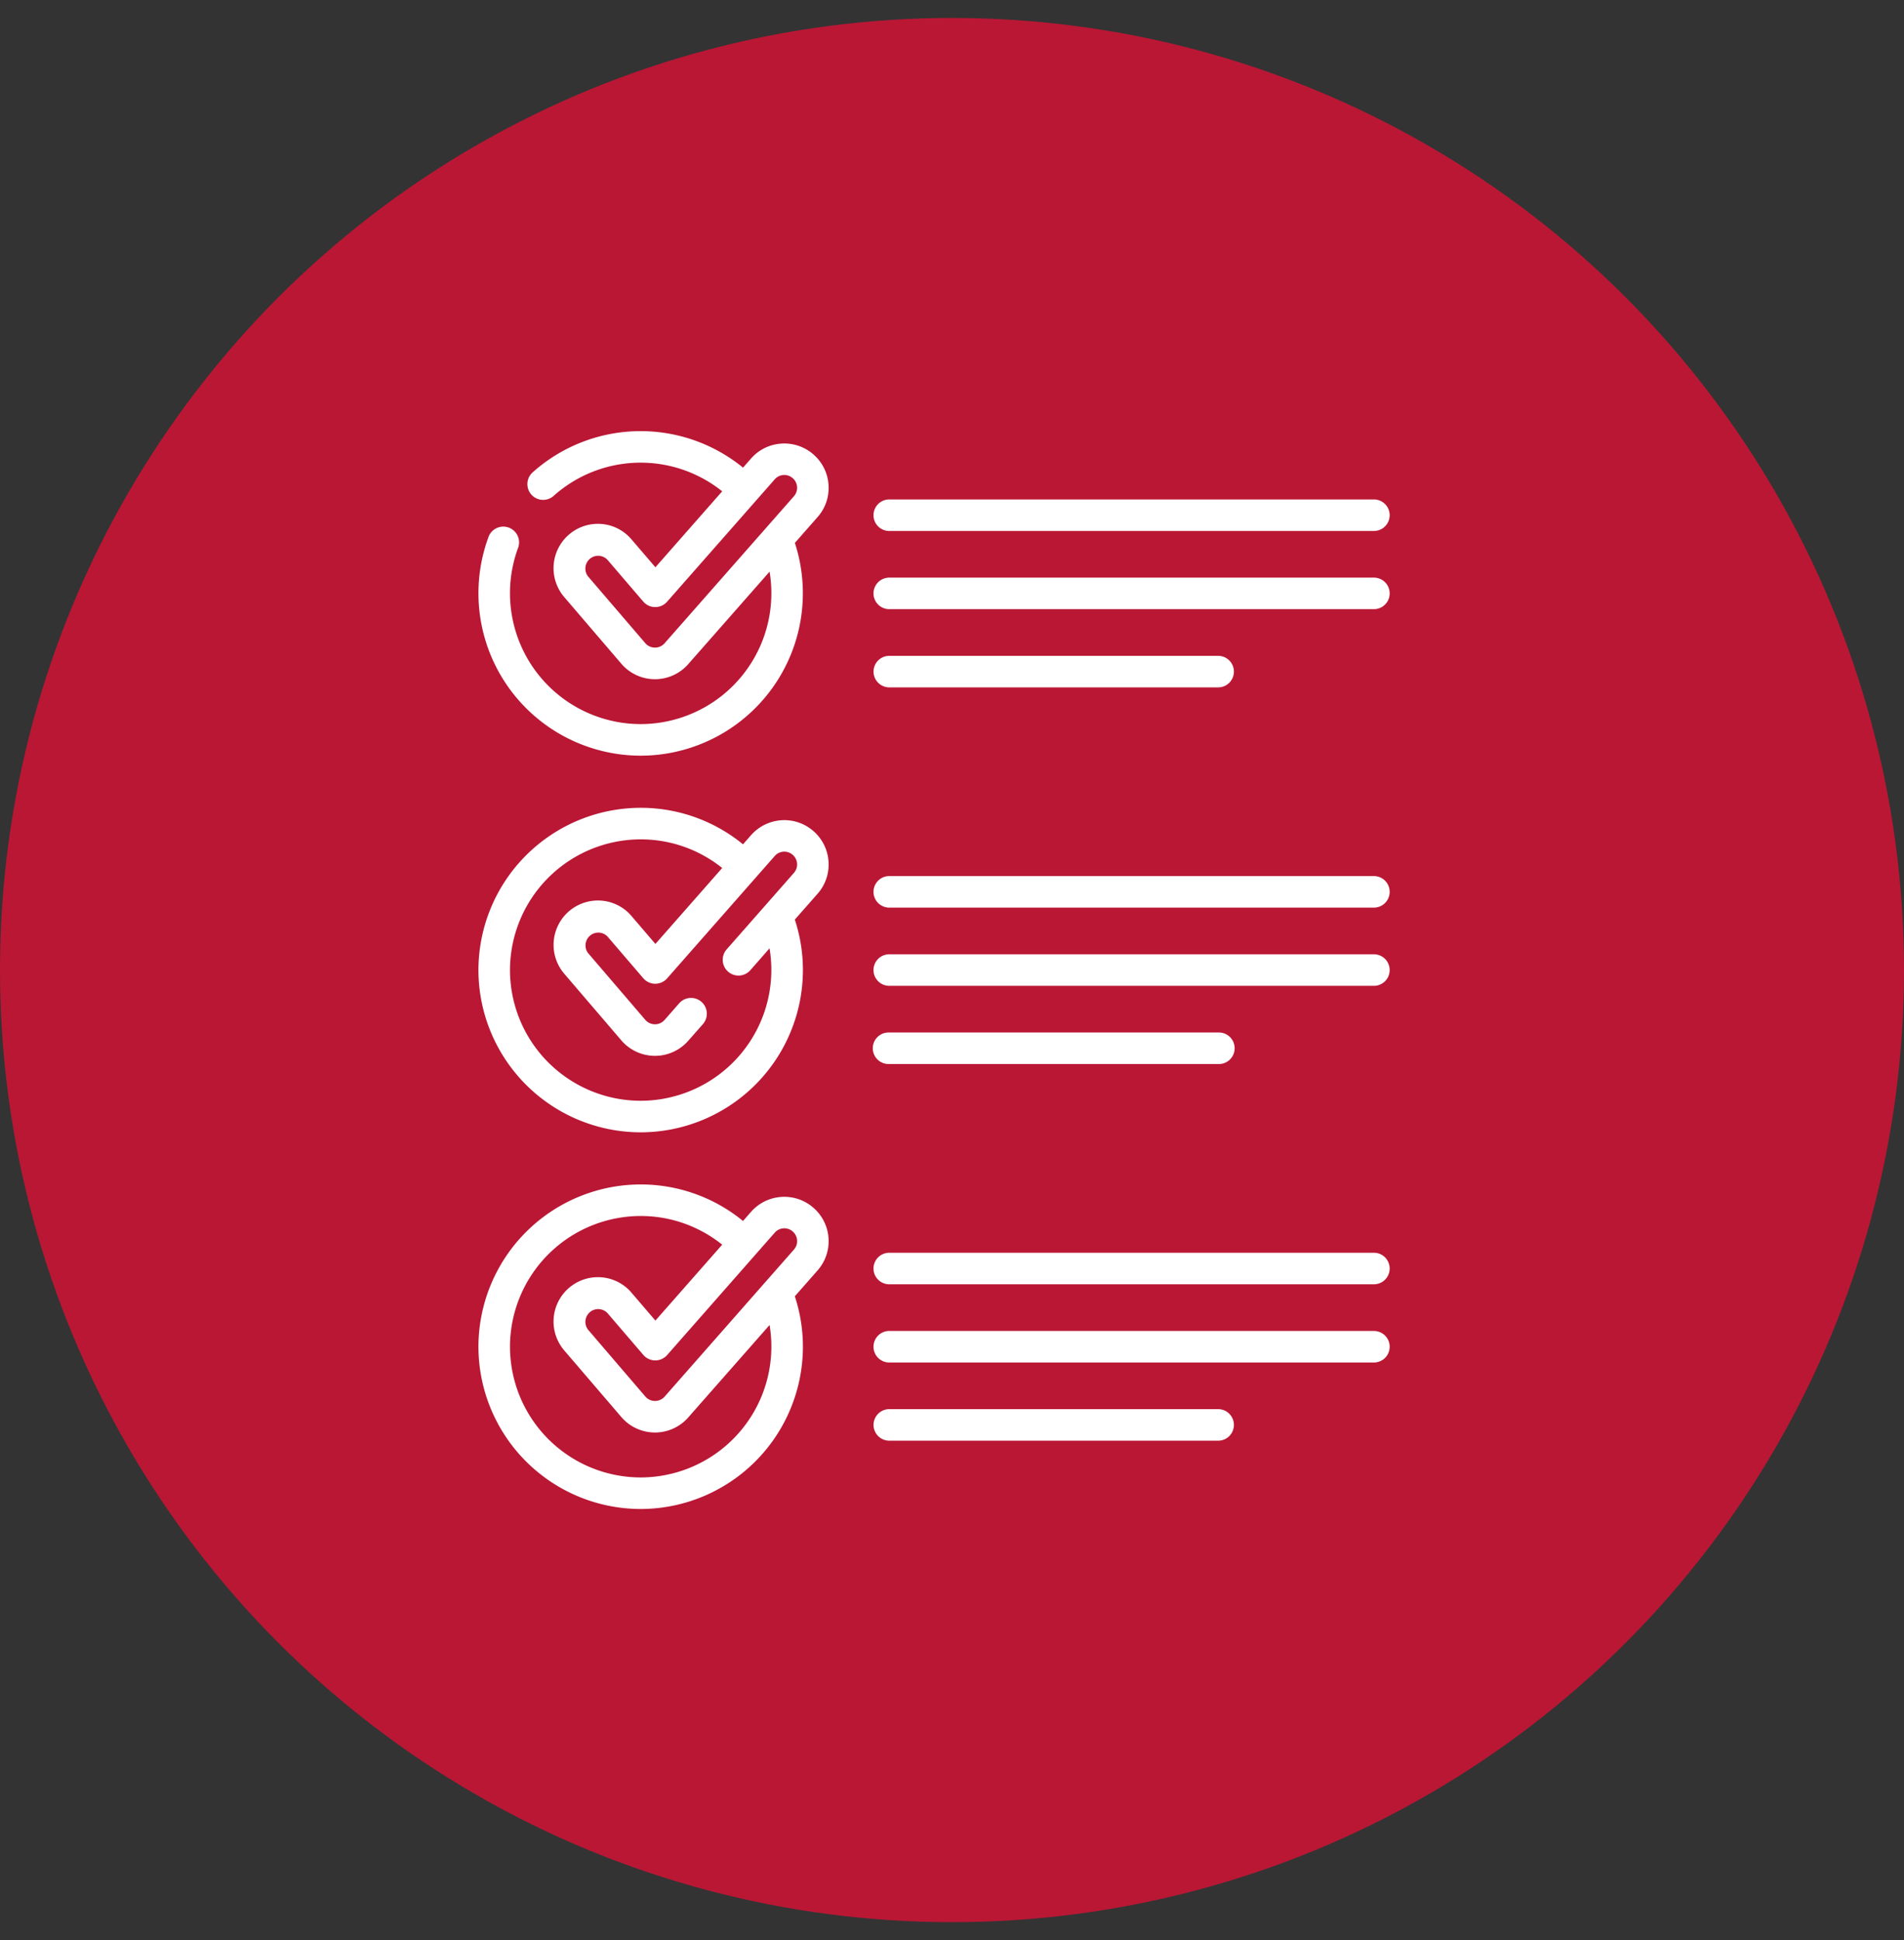 <svg xmlns="http://www.w3.org/2000/svg" width="53" height="54" fill="none"><rect width="100%" height="100%" fill="#333333" stroke="none"/><circle cx="26.5" cy="27" r="26.5" fill="#BA1735"/><g fill="#fff" clip-path="url(#a)"><path d="M24.755 14.779h13.489a.439.439 0 0 0 0-.878h-13.49a.439.439 0 1 0 0 .878ZM38.244 16.077h-13.49a.439.439 0 1 0 0 .878h13.49a.439.439 0 0 0 0-.878ZM24.755 19.132h9.153a.439.439 0 1 0 0-.878h-9.153a.439.439 0 1 0 0 .878ZM38.244 24.384h-13.49a.439.439 0 1 0 0 .878h13.49a.439.439 0 0 0 0-.878ZM38.244 26.561h-13.49a.439.439 0 0 0 0 .878h13.49a.439.439 0 0 0 0-.878ZM24.755 29.615h9.153a.439.439 0 1 0 0-.877h-9.153a.439.439 0 1 0 0 .877ZM22.646 33.619a1.226 1.226 0 0 0-.893-.305c-.329.021-.63.17-.848.416l-.222.254a4.492 4.492 0 0 0-2.849-1.017 4.521 4.521 0 0 0-4.516 4.517A4.521 4.521 0 0 0 17.834 42a4.521 4.521 0 0 0 4.516-4.516c0-.49-.08-.962-.225-1.404l.633-.72c.218-.248.326-.565.305-.894a1.226 1.226 0 0 0-.417-.847Zm-4.812 7.503a3.643 3.643 0 0 1-3.638-3.638 3.643 3.643 0 0 1 3.638-3.639c.858 0 1.646.3 2.269.798l-1.859 2.113-.667-.778a1.226 1.226 0 0 0-.842-.427 1.235 1.235 0 0 0-1.031 2.033l1.591 1.856a1.233 1.233 0 0 0 1.863.012l2.264-2.573a3.643 3.643 0 0 1-3.588 4.243ZM22.1 34.78l-3.6 4.093a.356.356 0 0 1-.265.12h-.004a.355.355 0 0 1-.268-.124l-1.592-1.857a.356.356 0 0 1 .54-.463l.996 1.162a.439.439 0 0 0 .663.005l2.995-3.406a.353.353 0 0 1 .503-.032.354.354 0 0 1 .032.502ZM38.244 34.868h-13.49a.439.439 0 1 0 0 .878h13.49a.439.439 0 1 0 0-.878ZM38.244 37.045h-13.49a.439.439 0 1 0 0 .878h13.49a.439.439 0 1 0 0-.878ZM33.908 39.221h-9.153a.439.439 0 1 0 0 .878h9.153a.439.439 0 1 0 0-.878ZM22.646 12.651a1.226 1.226 0 0 0-.893-.304c-.329.02-.63.168-.848.416l-.222.253a4.508 4.508 0 0 0-5.87.144.439.439 0 0 0 .587.652 3.631 3.631 0 0 1 4.703-.137l-1.859 2.114-.667-.778a1.226 1.226 0 0 0-.842-.428 1.235 1.235 0 0 0-1.031 2.033l1.591 1.857a1.232 1.232 0 0 0 1.863.012l2.264-2.574a3.643 3.643 0 0 1-3.587 4.243 3.643 3.643 0 0 1-3.419-4.89.439.439 0 1 0-.824-.301 4.521 4.521 0 0 0 4.242 6.07 4.521 4.521 0 0 0 4.292-5.922l.632-.719c.218-.247.326-.564.305-.893a1.226 1.226 0 0 0-.417-.848Zm-.547 1.162-3.6 4.092a.356.356 0 0 1-.265.12h-.004a.355.355 0 0 1-.268-.124l-1.592-1.856a.356.356 0 0 1 .54-.463l.996 1.162a.439.439 0 0 0 .663.004l2.995-3.405a.353.353 0 0 1 .503-.033.353.353 0 0 1 .032.502ZM22.646 23.135a1.225 1.225 0 0 0-.893-.305c-.329.022-.63.17-.848.417l-.223.253a4.491 4.491 0 0 0-2.848-1.016A4.521 4.521 0 0 0 13.318 27a4.521 4.521 0 0 0 4.516 4.516A4.521 4.521 0 0 0 22.35 27c0-.49-.08-.962-.225-1.405l.633-.719c.218-.247.326-.565.305-.893a1.226 1.226 0 0 0-.417-.848Zm-.547 1.161-1.867 2.123a.439.439 0 1 0 .659.58l.53-.604a3.642 3.642 0 0 1-3.587 4.243A3.642 3.642 0 0 1 14.196 27a3.643 3.643 0 0 1 3.638-3.638c.858 0 1.646.299 2.269.797l-1.859 2.114-.667-.779a1.226 1.226 0 0 0-.842-.427 1.235 1.235 0 0 0-1.031 2.032l1.591 1.857a1.232 1.232 0 0 0 1.863.012l.408-.463a.439.439 0 0 0-.66-.58l-.407.464a.356.356 0 0 1-.265.12h-.004a.355.355 0 0 1-.268-.124l-1.592-1.857a.356.356 0 0 1 .54-.462l.997 1.162a.44.44 0 0 0 .33.153h.003a.439.439 0 0 0 .33-.15l2.995-3.405a.353.353 0 0 1 .502-.032.354.354 0 0 1 .032.502Z"/></g><defs><clipPath id="a"><path fill="#fff" d="M11 12h30v30H11z"/></clipPath></defs></svg>